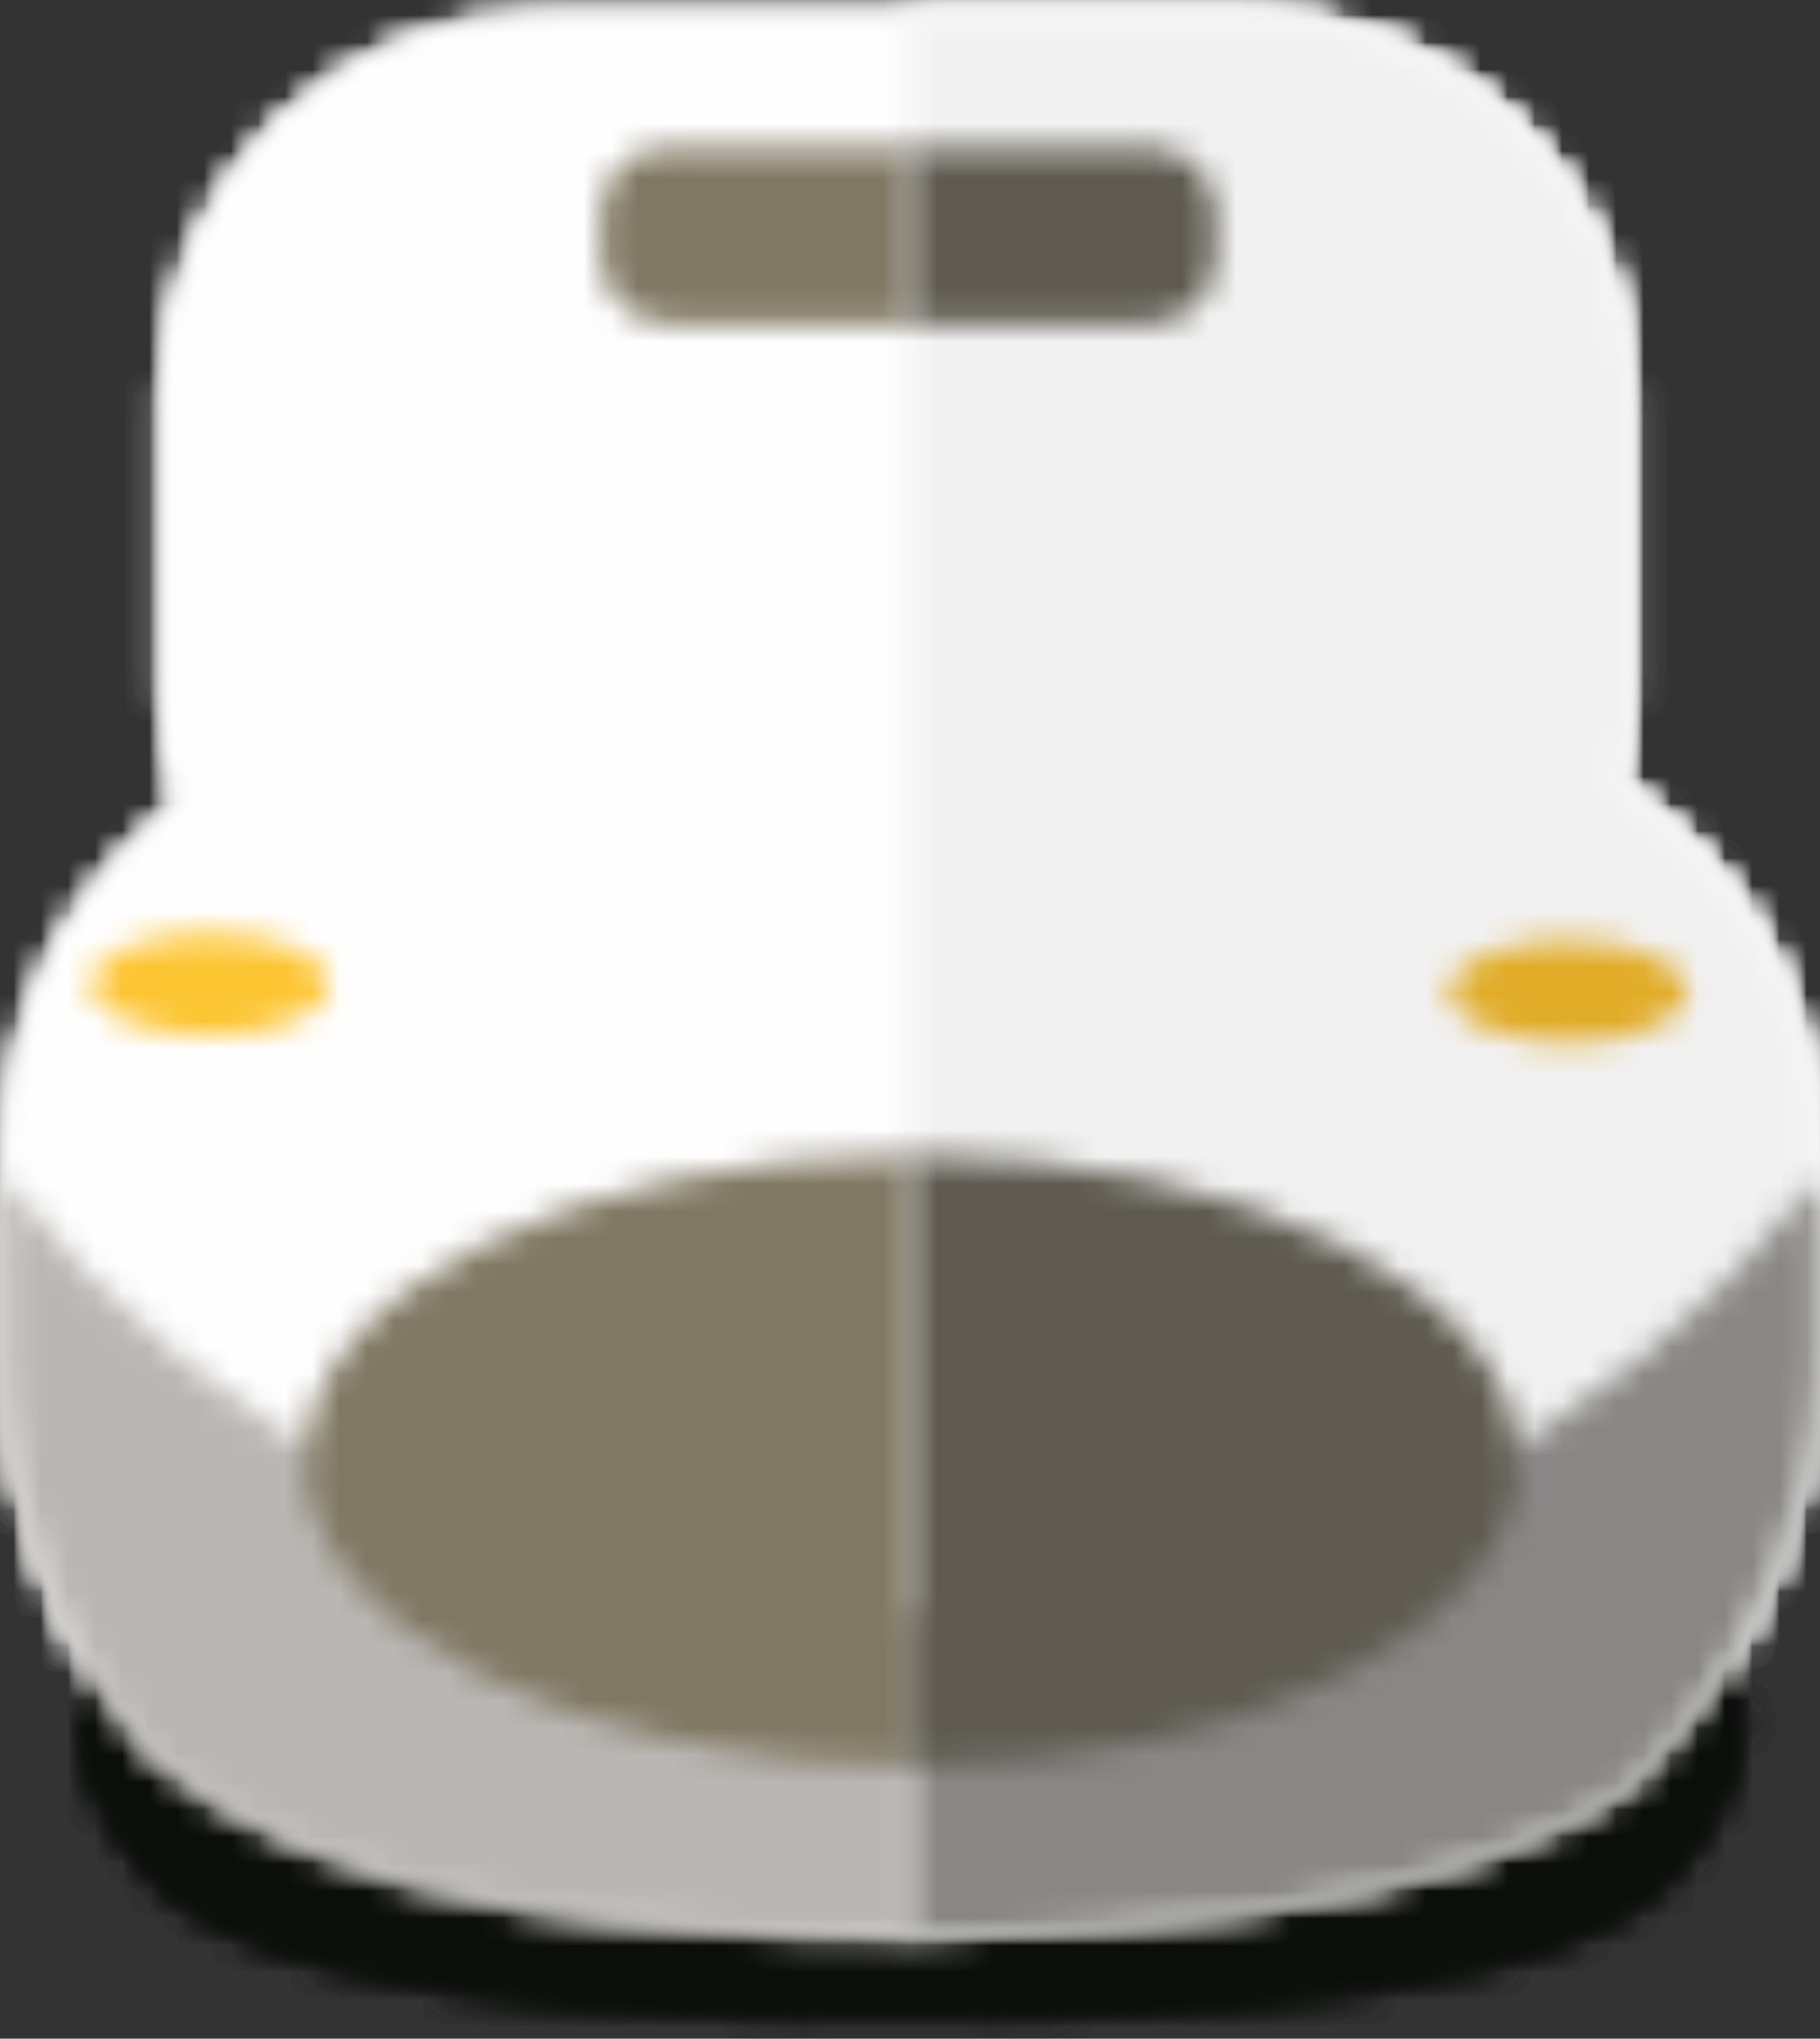 <?xml version="1.0" encoding="UTF-8"?>
<svg width="67px" height="75px" viewBox="0 0 67 75" version="1.1" xmlns="http://www.w3.org/2000/svg" xmlns:xlink="http://www.w3.org/1999/xlink">
    <rect x="0" y="0" width="67" height="75" fill="#333333" stroke="none"/>
    <!-- Generator: sketchtool 55.2 (78181) - https://sketchapp.com -->
    <title>EF628E7C-6708-410C-A9D8-F472B63A690E</title>
    <desc>Created with sketchtool.</desc>
    <defs>
        <path d="M61.471,0.738 C60.606,6.545 31.243,11.334 31.243,11.334 L31.243,11.334 C31.243,11.334 2.482,6.545 1.616,0.738 L1.616,0.738 L1.615,0.738 C1.574,0.8 -0.703,4.254 3.512,8.991 L3.512,8.991 C8.678,14.798 31.243,14.085 31.243,14.085 L31.243,14.085 C31.243,14.085 54.409,14.798 59.576,8.991 L59.576,8.991 C61.553,6.769 62.102,4.83 62.122,3.39 L62.122,3.39 L62.122,3.219 C62.101,1.691 61.492,0.771 61.472,0.738 L61.472,0.738 L61.471,0.738 Z" id="path-1"></path>
        <path d="M20.204,0.438 C12.328,0.438 5.946,6.685 5.946,14.392 L5.946,14.392 L5.946,25.482 C5.946,26.894 6.164,28.253 6.561,29.535 L6.561,29.535 C2.699,32.426 0.198,36.968 0.198,42.093 L0.198,42.093 L0.198,50.307 C0.198,51.582 0.357,52.911 0.63,54.249 L0.63,54.249 C1.367,57.874 3.053,61.556 5.408,64.478 L5.408,64.478 C8.273,67.003 12.735,69.096 19.515,70.227 L19.515,70.227 C23.375,70.873 27.98,71.213 33.491,71.133 L33.491,71.133 C38.336,71.064 42.457,70.744 45.988,70.227 L45.988,70.227 C52.455,69.284 56.897,67.678 59.939,65.693 L59.939,65.693 C63.078,62.617 65.427,58.383 66.386,54.228 L66.386,54.228 C66.692,52.898 66.872,51.576 66.872,50.307 L66.872,50.307 L66.872,42.093 C66.872,36.538 63.94,31.661 59.513,28.841 L59.513,28.841 C59.786,27.763 59.947,26.641 59.947,25.482 L59.947,25.482 L59.947,14.392 C59.947,6.685 53.563,0.438 45.689,0.438 L45.689,0.438 L20.204,0.438 Z" id="path-3"></path>
        <path d="M0.536,0.437 L0.536,71.131 C0.61,71.13 0.68,71.132 0.75,71.133 L0.75,71.133 C0.812,71.134 0.873,71.134 0.939,71.134 L0.939,71.134 C5.719,71.063 9.784,70.743 13.269,70.227 L13.269,70.227 C19.648,69.285 24.032,67.676 27.031,65.691 L27.031,65.691 C30.129,62.616 32.446,58.381 33.392,54.228 L33.392,54.228 C33.683,52.95 33.859,51.681 33.872,50.46 L33.872,50.46 L33.872,41.925 C33.816,36.439 30.936,31.632 26.611,28.84 L26.611,28.84 C26.881,27.762 27.039,26.642 27.039,25.48 L27.039,25.48 L27.039,14.39 C27.039,6.735 20.827,0.52 13.13,0.437 L13.13,0.437 L0.536,0.437 Z" id="path-5"></path>
        <path d="M0.197,7.308 C0.197,8.582 0.357,9.913 0.63,11.25 L0.63,11.25 C1.369,14.873 3.052,18.556 5.407,21.478 L5.407,21.478 C8.273,24.004 12.735,26.096 19.514,27.229 L19.514,27.229 C23.376,27.875 27.981,28.213 33.492,28.134 L33.492,28.134 C33.507,28.134 33.52,28.134 33.536,28.134 L33.536,28.134 L33.536,16.313 C19.831,16.313 7.721,10.012 0.197,0.348 L0.197,0.348 L0.197,7.308 Z" id="path-7"></path>
        <path d="M0.535,16.313 L0.535,28.132 C5.36,28.062 9.469,27.742 12.987,27.23 L12.987,27.23 C19.455,26.286 23.897,24.678 26.939,22.693 L26.939,22.693 C30.078,19.616 32.427,15.383 33.385,11.229 L33.385,11.229 C33.692,9.897 33.873,8.576 33.873,7.306 L33.873,7.306 L33.873,0.348 C26.349,10.013 14.238,16.313 0.535,16.313 L0.535,16.313 Z" id="path-9"></path>
        <path d="M0.364,2.425 C0.364,3.464 2.321,4.308 4.735,4.308 L4.735,4.308 C7.15,4.308 9.108,3.464 9.108,2.425 L9.108,2.425 C9.108,1.385 7.15,0.542 4.735,0.542 L4.735,0.542 C2.321,0.542 0.364,1.385 0.364,2.425 L0.364,2.425 Z" id="path-11"></path>
        <path d="M0.356,2.166 C0.356,3.206 2.314,4.049 4.729,4.049 L4.729,4.049 C7.144,4.049 9.101,3.206 9.101,2.166 L9.101,2.166 C9.101,1.127 7.144,0.283 4.729,0.283 L4.729,0.283 C2.314,0.283 0.356,1.127 0.356,2.166 L0.356,2.166 Z" id="path-13"></path>
        <path d="M2.547,0.38 C1.213,0.38 0.132,1.461 0.132,2.795 L0.132,2.795 L0.132,4.425 C0.132,5.759 1.213,6.841 2.547,6.841 L2.547,6.841 L11.502,6.841 L11.502,0.38 L2.547,0.38 Z" id="path-15"></path>
        <path d="M0.502,0.381 L0.502,6.841 L9.328,6.841 C10.662,6.841 11.745,5.759 11.745,4.425 L11.745,4.425 L11.745,2.796 C11.745,1.462 10.662,0.381 9.328,0.381 L9.328,0.381 L0.502,0.381 Z" id="path-17"></path>
        <path d="M0.226,11.657 C0.226,17.851 10.218,22.872 22.544,22.872 L22.544,22.872 L22.544,0.443 C10.218,0.443 0.226,5.464 0.226,11.657 L0.226,11.657 Z" id="path-19"></path>
        <path d="M0.544,22.872 C12.87,22.872 22.861,17.851 22.861,11.657 L22.861,11.657 C22.861,5.464 12.87,0.443 0.544,0.443 L0.544,0.443 L0.544,22.872 Z" id="path-21"></path>
        <path d="M61.471,0.738 C60.606,6.545 31.243,11.334 31.243,11.334 L31.243,11.334 C31.243,11.334 2.482,6.545 1.616,0.738 L1.616,0.738 L1.615,0.738 C1.574,0.8 -0.703,4.254 3.512,8.991 L3.512,8.991 C8.678,14.798 31.243,14.085 31.243,14.085 L31.243,14.085 C31.243,14.085 54.409,14.798 59.576,8.991 L59.576,8.991 C61.553,6.769 62.102,4.83 62.122,3.39 L62.122,3.39 L62.122,3.219 C62.101,1.691 61.492,0.771 61.472,0.738 L61.472,0.738 L61.471,0.738 Z" id="path-23"></path>
        <path d="M20.204,0.438 C12.328,0.438 5.946,6.685 5.946,14.392 L5.946,14.392 L5.946,25.482 C5.946,26.894 6.164,28.253 6.561,29.535 L6.561,29.535 C2.699,32.426 0.198,36.968 0.198,42.093 L0.198,42.093 L0.198,50.307 C0.198,51.582 0.357,52.911 0.63,54.249 L0.63,54.249 C1.367,57.874 3.053,61.556 5.408,64.478 L5.408,64.478 C8.273,67.003 12.735,69.096 19.515,70.227 L19.515,70.227 C23.375,70.873 27.98,71.213 33.491,71.133 L33.491,71.133 C38.336,71.064 42.457,70.744 45.988,70.227 L45.988,70.227 C52.455,69.284 56.897,67.678 59.939,65.693 L59.939,65.693 C63.078,62.617 65.427,58.383 66.386,54.228 L66.386,54.228 C66.692,52.898 66.872,51.576 66.872,50.307 L66.872,50.307 L66.872,42.093 C66.872,36.538 63.94,31.661 59.513,28.841 L59.513,28.841 C59.786,27.763 59.947,26.641 59.947,25.482 L59.947,25.482 L59.947,14.392 C59.947,6.685 53.563,0.438 45.689,0.438 L45.689,0.438 L20.204,0.438 Z" id="path-25"></path>
        <path d="M0.536,0.437 L0.536,71.131 C0.61,71.13 0.68,71.132 0.75,71.133 L0.75,71.133 C0.812,71.134 0.873,71.134 0.939,71.134 L0.939,71.134 C5.719,71.063 9.784,70.743 13.269,70.227 L13.269,70.227 C19.648,69.285 24.032,67.676 27.031,65.691 L27.031,65.691 C30.129,62.616 32.446,58.381 33.392,54.228 L33.392,54.228 C33.683,52.95 33.859,51.681 33.872,50.46 L33.872,50.46 L33.872,41.925 C33.816,36.439 30.936,31.632 26.611,28.84 L26.611,28.84 C26.881,27.762 27.039,26.642 27.039,25.48 L27.039,25.48 L27.039,14.39 C27.039,6.735 20.827,0.52 13.13,0.437 L13.13,0.437 L0.536,0.437 Z" id="path-27"></path>
        <path d="M0.197,7.308 C0.197,8.582 0.357,9.913 0.63,11.25 L0.63,11.25 C1.369,14.873 3.052,18.556 5.407,21.478 L5.407,21.478 C8.273,24.004 12.735,26.096 19.514,27.229 L19.514,27.229 C23.376,27.875 27.981,28.213 33.492,28.134 L33.492,28.134 C33.507,28.134 33.52,28.134 33.536,28.134 L33.536,28.134 L33.536,16.313 C19.831,16.313 7.721,10.012 0.197,0.348 L0.197,0.348 L0.197,7.308 Z" id="path-29"></path>
        <path d="M0.535,16.313 L0.535,28.132 C5.36,28.062 9.469,27.742 12.987,27.23 L12.987,27.23 C19.455,26.286 23.897,24.678 26.939,22.693 L26.939,22.693 C30.078,19.616 32.427,15.383 33.385,11.229 L33.385,11.229 C33.692,9.897 33.873,8.576 33.873,7.306 L33.873,7.306 L33.873,0.348 C26.349,10.013 14.238,16.313 0.535,16.313 L0.535,16.313 Z" id="path-31"></path>
        <path d="M0.364,2.425 C0.364,3.464 2.321,4.308 4.735,4.308 L4.735,4.308 C7.15,4.308 9.108,3.464 9.108,2.425 L9.108,2.425 C9.108,1.385 7.15,0.542 4.735,0.542 L4.735,0.542 C2.321,0.542 0.364,1.385 0.364,2.425 L0.364,2.425 Z" id="path-33"></path>
        <path d="M0.356,2.166 C0.356,3.206 2.314,4.049 4.729,4.049 L4.729,4.049 C7.144,4.049 9.101,3.206 9.101,2.166 L9.101,2.166 C9.101,1.127 7.144,0.283 4.729,0.283 L4.729,0.283 C2.314,0.283 0.356,1.127 0.356,2.166 L0.356,2.166 Z" id="path-35"></path>
        <path d="M2.547,0.38 C1.213,0.38 0.132,1.461 0.132,2.795 L0.132,2.795 L0.132,4.425 C0.132,5.759 1.213,6.841 2.547,6.841 L2.547,6.841 L11.502,6.841 L11.502,0.38 L2.547,0.38 Z" id="path-37"></path>
        <path d="M0.502,0.381 L0.502,6.841 L9.328,6.841 C10.662,6.841 11.745,5.759 11.745,4.425 L11.745,4.425 L11.745,2.796 C11.745,1.462 10.662,0.381 9.328,0.381 L9.328,0.381 L0.502,0.381 Z" id="path-39"></path>
        <path d="M0.226,11.657 C0.226,17.851 10.218,22.872 22.544,22.872 L22.544,22.872 L22.544,0.443 C10.218,0.443 0.226,5.464 0.226,11.657 L0.226,11.657 Z" id="path-41"></path>
        <path d="M0.544,22.872 C12.87,22.872 22.861,17.851 22.861,11.657 L22.861,11.657 C22.861,5.464 12.87,0.443 0.544,0.443 L0.544,0.443 L0.544,22.872 Z" id="path-43"></path>
        <path d="M61.471,0.738 C60.606,6.545 31.243,11.334 31.243,11.334 L31.243,11.334 C31.243,11.334 2.482,6.545 1.616,0.738 L1.616,0.738 L1.615,0.738 C1.574,0.8 -0.703,4.254 3.512,8.991 L3.512,8.991 C8.678,14.798 31.243,14.085 31.243,14.085 L31.243,14.085 C31.243,14.085 54.409,14.798 59.576,8.991 L59.576,8.991 C61.553,6.769 62.102,4.83 62.122,3.39 L62.122,3.39 L62.122,3.219 C62.101,1.691 61.492,0.771 61.472,0.738 L61.472,0.738 L61.471,0.738 Z" id="path-45"></path>
        <path d="M20.204,0.438 C12.328,0.438 5.946,6.685 5.946,14.392 L5.946,14.392 L5.946,25.482 C5.946,26.894 6.164,28.253 6.561,29.535 L6.561,29.535 C2.699,32.426 0.198,36.968 0.198,42.093 L0.198,42.093 L0.198,50.307 C0.198,51.582 0.357,52.911 0.63,54.249 L0.63,54.249 C1.367,57.874 3.053,61.556 5.408,64.478 L5.408,64.478 C8.273,67.003 12.735,69.096 19.515,70.227 L19.515,70.227 C23.375,70.873 27.98,71.213 33.491,71.133 L33.491,71.133 C38.336,71.064 42.457,70.744 45.988,70.227 L45.988,70.227 C52.455,69.284 56.897,67.678 59.939,65.693 L59.939,65.693 C63.078,62.617 65.427,58.383 66.386,54.228 L66.386,54.228 C66.692,52.898 66.872,51.576 66.872,50.307 L66.872,50.307 L66.872,42.093 C66.872,36.538 63.94,31.661 59.513,28.841 L59.513,28.841 C59.786,27.763 59.947,26.641 59.947,25.482 L59.947,25.482 L59.947,14.392 C59.947,6.685 53.563,0.438 45.689,0.438 L45.689,0.438 L20.204,0.438 Z" id="path-47"></path>
        <path d="M0.536,0.436 L0.536,71.131 C0.61,71.13 0.68,71.132 0.751,71.133 L0.751,71.133 C0.812,71.133 0.874,71.135 0.939,71.133 L0.939,71.133 C5.719,71.064 9.784,70.743 13.269,70.227 L13.269,70.227 C19.648,69.285 24.032,67.676 27.032,65.69 L27.032,65.69 C30.129,62.615 32.446,58.38 33.392,54.228 L33.392,54.228 C33.682,52.95 33.858,51.681 33.873,50.459 L33.873,50.459 L33.873,41.925 C33.815,36.439 30.935,31.632 26.612,28.84 L26.612,28.84 C26.882,27.762 27.039,26.641 27.039,25.48 L27.039,25.48 L27.039,14.39 C27.039,6.735 20.827,0.519 13.13,0.436 L13.13,0.436 L0.536,0.436 Z" id="path-49"></path>
        <path d="M0.197,7.308 C0.197,8.582 0.357,9.913 0.63,11.25 L0.63,11.25 C1.369,14.873 3.052,18.556 5.407,21.478 L5.407,21.478 C8.273,24.004 12.735,26.096 19.514,27.229 L19.514,27.229 C23.376,27.875 27.981,28.213 33.492,28.134 L33.492,28.134 C33.507,28.134 33.52,28.134 33.536,28.134 L33.536,28.134 L33.536,16.313 C19.831,16.313 7.721,10.012 0.197,0.348 L0.197,0.348 L0.197,7.308 Z" id="path-51"></path>
        <path d="M0.535,16.313 L0.535,28.132 C5.36,28.062 9.469,27.742 12.987,27.23 L12.987,27.23 C19.455,26.286 23.897,24.678 26.939,22.693 L26.939,22.693 C30.078,19.616 32.427,15.383 33.385,11.229 L33.385,11.229 C33.692,9.897 33.873,8.576 33.873,7.306 L33.873,7.306 L33.873,0.348 C26.349,10.013 14.238,16.313 0.535,16.313 L0.535,16.313 Z" id="path-53"></path>
        <path d="M0.364,2.425 C0.364,3.464 2.321,4.308 4.735,4.308 L4.735,4.308 C7.15,4.308 9.108,3.464 9.108,2.425 L9.108,2.425 C9.108,1.385 7.15,0.542 4.735,0.542 L4.735,0.542 C2.321,0.542 0.364,1.385 0.364,2.425 L0.364,2.425 Z" id="path-55"></path>
        <path d="M0.356,2.166 C0.356,3.206 2.314,4.049 4.729,4.049 L4.729,4.049 C7.144,4.049 9.101,3.206 9.101,2.166 L9.101,2.166 C9.101,1.127 7.144,0.283 4.729,0.283 L4.729,0.283 C2.314,0.283 0.356,1.127 0.356,2.166 L0.356,2.166 Z" id="path-57"></path>
        <path d="M2.547,0.38 C1.213,0.38 0.132,1.461 0.132,2.795 L0.132,2.795 L0.132,4.425 C0.132,5.759 1.213,6.841 2.547,6.841 L2.547,6.841 L11.502,6.841 L11.502,0.38 L2.547,0.38 Z" id="path-59"></path>
        <path d="M0.502,0.381 L0.502,6.841 L9.328,6.841 C10.662,6.841 11.745,5.759 11.745,4.425 L11.745,4.425 L11.745,2.796 C11.745,1.462 10.662,0.381 9.328,0.381 L9.328,0.381 L0.502,0.381 Z" id="path-61"></path>
        <path d="M0.226,11.657 C0.226,17.851 10.218,22.872 22.544,22.872 L22.544,22.872 L22.544,0.443 C10.218,0.443 0.226,5.464 0.226,11.657 L0.226,11.657 Z" id="path-63"></path>
        <path d="M0.544,22.872 C12.87,22.872 22.861,17.851 22.861,11.657 L22.861,11.657 C22.861,5.464 12.87,0.443 0.544,0.443 L0.544,0.443 L0.544,22.872 Z" id="path-65"></path>
    </defs>
    <g id="Assets" stroke="none" stroke-width="1" fill="none" fill-rule="evenodd">
        <g id="illustration-and-icons" transform="translate(-189, -260)">
            <g id="shinkansen" transform="translate(189, 260)">
                <g id="Group-3" transform="translate(2, 60.06)">
                    <mask id="mask-2" fill="white">
                        <use xlink:href="#path-1"></use>
                    </mask>
                    <g id="Clip-2"></g>
                    <polygon id="Fill-1" fill="#0C0E0C" mask="url(#mask-2)" points="-4.061 19.139 67.149 19.139 67.149 -4.288 -4.061 -4.288"></polygon>
                </g>
                <g id="Group-6" transform="translate(0, 0.06)">
                    <mask id="mask-4" fill="white">
                        <use xlink:href="#path-3"></use>
                    </mask>
                    <g id="Clip-5"></g>
                    <polygon id="Fill-4" fill="#FEFEFE" mask="url(#mask-4)" points="-4.828 76.17 71.899 76.17 71.899 -4.589 -4.828 -4.589"></polygon>
                </g>
                <g id="Group-9" transform="translate(33, 0.06)">
                    <mask id="mask-6" fill="white">
                        <use xlink:href="#path-5"></use>
                    </mask>
                    <g id="Clip-8"></g>
                    <polygon id="Fill-7" fill="#F1F1F1" mask="url(#mask-6)" points="-4.491 76.159 38.899 76.159 38.899 -4.59 -4.491 -4.59"></polygon>
                </g>
                <g id="Group-12" transform="translate(0, 43.06)">
                    <mask id="mask-8" fill="white">
                        <use xlink:href="#path-7"></use>
                    </mask>
                    <g id="Clip-11"></g>
                    <polygon id="Fill-10" fill="#B9B6B3" mask="url(#mask-8)" points="-4.828 33.172 38.561 33.172 38.561 -4.678 -4.828 -4.678"></polygon>
                </g>
                <g id="Group-15" transform="translate(33, 43.06)">
                    <mask id="mask-10" fill="white">
                        <use xlink:href="#path-9"></use>
                    </mask>
                    <g id="Clip-14"></g>
                    <polygon id="Fill-13" fill="#888785" mask="url(#mask-10)" points="-4.491 33.159 38.899 33.159 38.899 -4.677 -4.491 -4.677"></polygon>
                </g>
                <g id="Group-18" transform="translate(53, 34.06)">
                    <mask id="mask-12" fill="white">
                        <use xlink:href="#path-11"></use>
                    </mask>
                    <g id="Clip-17"></g>
                    <polygon id="Fill-16" fill="#E1AC27" mask="url(#mask-12)" points="-4.663 9.333 14.134 9.333 14.134 -4.484 -4.663 -4.484"></polygon>
                </g>
                <g id="Group-21" transform="translate(3, 34.06)">
                    <mask id="mask-14" fill="white">
                        <use xlink:href="#path-13"></use>
                    </mask>
                    <g id="Clip-20"></g>
                    <polygon id="Fill-19" fill="#FCC532" mask="url(#mask-14)" points="-4.669 9.075 14.128 9.075 14.128 -4.743 -4.669 -4.743"></polygon>
                </g>
                <g id="Group-24" transform="translate(22, 5.06)">
                    <mask id="mask-16" fill="white">
                        <use xlink:href="#path-15"></use>
                    </mask>
                    <g id="Clip-23"></g>
                    <polygon id="Fill-22" fill="#817863" mask="url(#mask-16)" points="-4.894 11.867 16.529 11.867 16.529 -4.646 -4.894 -4.646"></polygon>
                </g>
                <g id="Group-27" transform="translate(33, 5.06)">
                    <mask id="mask-18" fill="white">
                        <use xlink:href="#path-17"></use>
                    </mask>
                    <g id="Clip-26"></g>
                    <polygon id="Fill-25" fill="#5E5A4F" mask="url(#mask-18)" points="-4.524 11.866 16.77 11.866 16.77 -4.646 -4.524 -4.646"></polygon>
                </g>
                <g id="Group-30" transform="translate(11, 42.06)">
                    <mask id="mask-20" fill="white">
                        <use xlink:href="#path-19"></use>
                    </mask>
                    <g id="Clip-29"></g>
                    <polygon id="Fill-28" fill="#817863" mask="url(#mask-20)" points="-4.8 27.897 27.57 27.897 27.57 -4.583 -4.8 -4.583"></polygon>
                </g>
                <g id="Group-33" transform="translate(33, 42.06)">
                    <mask id="mask-22" fill="white">
                        <use xlink:href="#path-21"></use>
                    </mask>
                    <g id="Clip-32"></g>
                    <polygon id="Fill-31" fill="#5E5A4F" mask="url(#mask-22)" points="-4.482 27.897 27.887 27.897 27.887 -4.583 -4.482 -4.583"></polygon>
                </g>
                <g id="Group-36" transform="translate(2, 60.06)">
                    <mask id="mask-24" fill="white">
                        <use xlink:href="#path-23"></use>
                    </mask>
                    <g id="Clip-35"></g>
                    <polygon id="Fill-34" fill="#0C0E0C" mask="url(#mask-24)" points="-4.061 19.139 67.149 19.139 67.149 -4.288 -4.061 -4.288"></polygon>
                </g>
                <g id="Group-39" transform="translate(0, 0.06)">
                    <mask id="mask-26" fill="white">
                        <use xlink:href="#path-25"></use>
                    </mask>
                    <g id="Clip-38"></g>
                    <polygon id="Fill-37" fill="#FEFEFE" mask="url(#mask-26)" points="-4.828 76.17 71.899 76.17 71.899 -4.589 -4.828 -4.589"></polygon>
                </g>
                <g id="Group-42" transform="translate(33, 0.06)">
                    <mask id="mask-28" fill="white">
                        <use xlink:href="#path-27"></use>
                    </mask>
                    <g id="Clip-41"></g>
                    <polygon id="Fill-40" fill="#F1F1F1" mask="url(#mask-28)" points="-4.491 76.159 38.899 76.159 38.899 -4.59 -4.491 -4.59"></polygon>
                </g>
                <g id="Group-45" transform="translate(0, 43.06)">
                    <mask id="mask-30" fill="white">
                        <use xlink:href="#path-29"></use>
                    </mask>
                    <g id="Clip-44"></g>
                    <polygon id="Fill-43" fill="#B9B6B3" mask="url(#mask-30)" points="-4.828 33.172 38.561 33.172 38.561 -4.678 -4.828 -4.678"></polygon>
                </g>
                <g id="Group-48" transform="translate(33, 43.06)">
                    <mask id="mask-32" fill="white">
                        <use xlink:href="#path-31"></use>
                    </mask>
                    <g id="Clip-47"></g>
                    <polygon id="Fill-46" fill="#888785" mask="url(#mask-32)" points="-4.491 33.159 38.899 33.159 38.899 -4.677 -4.491 -4.677"></polygon>
                </g>
                <g id="Group-51" transform="translate(53, 34.06)">
                    <mask id="mask-34" fill="white">
                        <use xlink:href="#path-33"></use>
                    </mask>
                    <g id="Clip-50"></g>
                    <polygon id="Fill-49" fill="#E1AC27" mask="url(#mask-34)" points="-4.663 9.333 14.134 9.333 14.134 -4.484 -4.663 -4.484"></polygon>
                </g>
                <g id="Group-54" transform="translate(3, 34.06)">
                    <mask id="mask-36" fill="white">
                        <use xlink:href="#path-35"></use>
                    </mask>
                    <g id="Clip-53"></g>
                    <polygon id="Fill-52" fill="#FCC532" mask="url(#mask-36)" points="-4.669 9.075 14.128 9.075 14.128 -4.743 -4.669 -4.743"></polygon>
                </g>
                <g id="Group-57" transform="translate(22, 5.06)">
                    <mask id="mask-38" fill="white">
                        <use xlink:href="#path-37"></use>
                    </mask>
                    <g id="Clip-56"></g>
                    <polygon id="Fill-55" fill="#817863" mask="url(#mask-38)" points="-4.894 11.867 16.529 11.867 16.529 -4.646 -4.894 -4.646"></polygon>
                </g>
                <g id="Group-60" transform="translate(33, 5.06)">
                    <mask id="mask-40" fill="white">
                        <use xlink:href="#path-39"></use>
                    </mask>
                    <g id="Clip-59"></g>
                    <polygon id="Fill-58" fill="#5E5A4F" mask="url(#mask-40)" points="-4.524 11.866 16.77 11.866 16.77 -4.646 -4.524 -4.646"></polygon>
                </g>
                <g id="Group-63" transform="translate(11, 42.06)">
                    <mask id="mask-42" fill="white">
                        <use xlink:href="#path-41"></use>
                    </mask>
                    <g id="Clip-62"></g>
                    <polygon id="Fill-61" fill="#817863" mask="url(#mask-42)" points="-4.8 27.897 27.57 27.897 27.57 -4.583 -4.8 -4.583"></polygon>
                </g>
                <g id="Group-66" transform="translate(33, 42.06)">
                    <mask id="mask-44" fill="white">
                        <use xlink:href="#path-43"></use>
                    </mask>
                    <g id="Clip-65"></g>
                    <polygon id="Fill-64" fill="#5E5A4F" mask="url(#mask-44)" points="-4.482 27.897 27.887 27.897 27.887 -4.583 -4.482 -4.583"></polygon>
                </g>
                <g id="Group-69" transform="translate(2, 60.06)">
                    <mask id="mask-46" fill="white">
                        <use xlink:href="#path-45"></use>
                    </mask>
                    <g id="Clip-68"></g>
                    <polygon id="Fill-67" fill="#0C0E0C" mask="url(#mask-46)" points="-4.061 19.139 67.149 19.139 67.149 -4.288 -4.061 -4.288"></polygon>
                </g>
                <g id="Group-72" transform="translate(0, 0.06)">
                    <mask id="mask-48" fill="white">
                        <use xlink:href="#path-47"></use>
                    </mask>
                    <g id="Clip-71"></g>
                    <polygon id="Fill-70" fill="#FEFEFE" mask="url(#mask-48)" points="-4.828 76.17 71.899 76.17 71.899 -4.589 -4.828 -4.589"></polygon>
                </g>
                <g id="Group-75" transform="translate(33, 0.06)">
                    <mask id="mask-50" fill="white">
                        <use xlink:href="#path-49"></use>
                    </mask>
                    <g id="Clip-74"></g>
                    <polygon id="Fill-73" fill="#F1F1F1" mask="url(#mask-50)" points="-4.491 76.159 38.899 76.159 38.899 -4.59 -4.491 -4.59"></polygon>
                </g>
                <g id="Group-78" transform="translate(0, 43.06)">
                    <mask id="mask-52" fill="white">
                        <use xlink:href="#path-51"></use>
                    </mask>
                    <g id="Clip-77"></g>
                    <polygon id="Fill-76" fill="#B9B6B3" mask="url(#mask-52)" points="-4.828 33.172 38.561 33.172 38.561 -4.678 -4.828 -4.678"></polygon>
                </g>
                <g id="Group-81" transform="translate(33, 43.06)">
                    <mask id="mask-54" fill="white">
                        <use xlink:href="#path-53"></use>
                    </mask>
                    <g id="Clip-80"></g>
                    <polygon id="Fill-79" fill="#888785" mask="url(#mask-54)" points="-4.491 33.159 38.899 33.159 38.899 -4.677 -4.491 -4.677"></polygon>
                </g>
                <g id="Group-84" transform="translate(53, 34.06)">
                    <mask id="mask-56" fill="white">
                        <use xlink:href="#path-55"></use>
                    </mask>
                    <g id="Clip-83"></g>
                    <polygon id="Fill-82" fill="#E1AC27" mask="url(#mask-56)" points="-4.663 9.333 14.134 9.333 14.134 -4.484 -4.663 -4.484"></polygon>
                </g>
                <g id="Group-87" transform="translate(3, 34.06)">
                    <mask id="mask-58" fill="white">
                        <use xlink:href="#path-57"></use>
                    </mask>
                    <g id="Clip-86"></g>
                    <polygon id="Fill-85" fill="#FCC532" mask="url(#mask-58)" points="-4.669 9.075 14.128 9.075 14.128 -4.743 -4.669 -4.743"></polygon>
                </g>
                <g id="Group-90" transform="translate(22, 5.06)">
                    <mask id="mask-60" fill="white">
                        <use xlink:href="#path-59"></use>
                    </mask>
                    <g id="Clip-89"></g>
                    <polygon id="Fill-88" fill="#817863" mask="url(#mask-60)" points="-4.894 11.867 16.529 11.867 16.529 -4.646 -4.894 -4.646"></polygon>
                </g>
                <g id="Group-93" transform="translate(33, 5.06)">
                    <mask id="mask-62" fill="white">
                        <use xlink:href="#path-61"></use>
                    </mask>
                    <g id="Clip-92"></g>
                    <polygon id="Fill-91" fill="#5E5A4F" mask="url(#mask-62)" points="-4.524 11.866 16.77 11.866 16.77 -4.646 -4.524 -4.646"></polygon>
                </g>
                <g id="Group-96" transform="translate(11, 42.06)">
                    <mask id="mask-64" fill="white">
                        <use xlink:href="#path-63"></use>
                    </mask>
                    <g id="Clip-95"></g>
                    <polygon id="Fill-94" fill="#817863" mask="url(#mask-64)" points="-4.8 27.897 27.57 27.897 27.57 -4.583 -4.8 -4.583"></polygon>
                </g>
                <g id="Group-99" transform="translate(33, 42.06)">
                    <mask id="mask-66" fill="white">
                        <use xlink:href="#path-65"></use>
                    </mask>
                    <g id="Clip-98"></g>
                    <polygon id="Fill-97" fill="#5E5A4F" mask="url(#mask-66)" points="-4.482 27.897 27.887 27.897 27.887 -4.583 -4.482 -4.583"></polygon>
                </g>
            </g>
        </g>
    </g>
</svg>